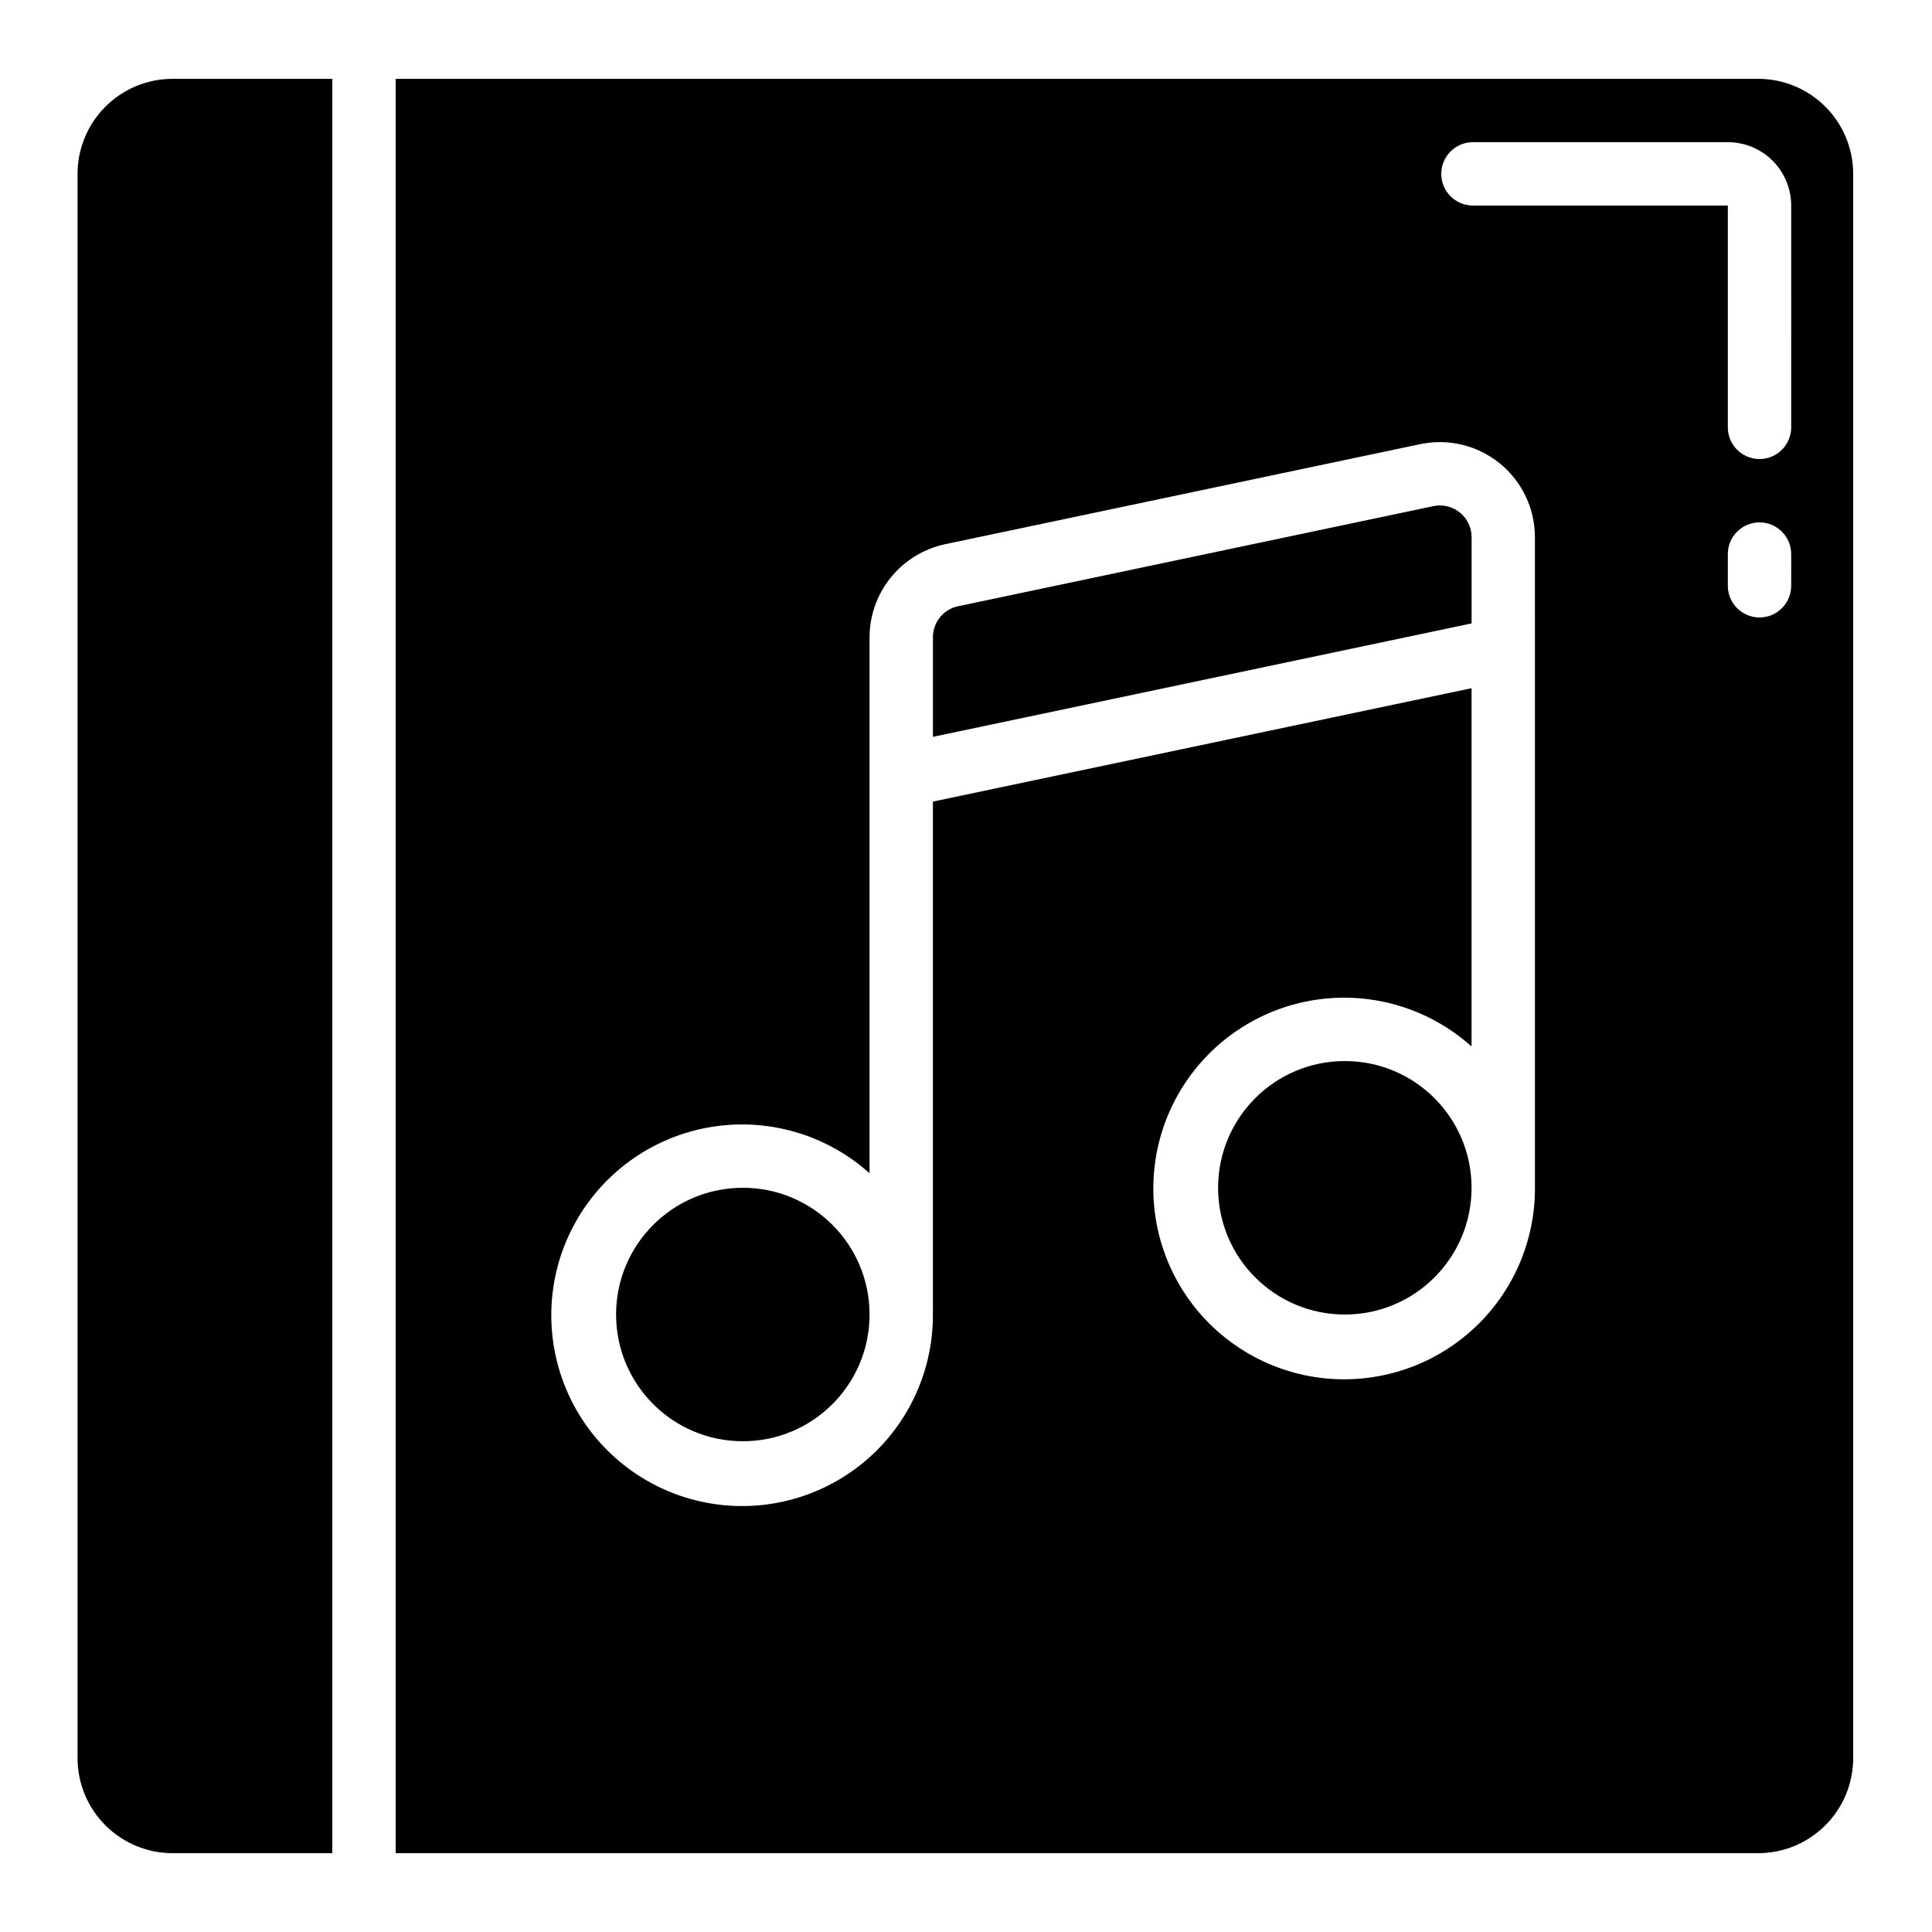 <?xml version="1.0" encoding="UTF-8"?>
<!-- Uploaded to: SVG Repo, www.svgrepo.com, Generator: SVG Repo Mixer Tools -->
<svg fill="#000000" width="800px" height="800px" version="1.1" viewBox="144 144 512 512" xmlns="http://www.w3.org/2000/svg">
 <g>
  <path d="m374.44 492.36c0 18.551-15.035 33.586-33.586 33.586-18.551 0-33.586-15.035-33.586-33.586s15.035-33.586 33.586-33.586c18.551 0 33.586 15.035 33.586 33.586"/>
  <path d="m164.55 190.08v419.84c0 6.684 2.656 13.09 7.379 17.812 4.723 4.727 11.133 7.379 17.812 7.379h42.32v-470.22h-42.32c-6.68 0-13.09 2.656-17.812 7.379-4.723 4.723-7.379 11.133-7.379 17.812z"/>
  <path d="m533.98 458.78c0 18.547-15.035 33.586-33.586 33.586s-33.586-15.039-33.586-33.586c0-18.551 15.035-33.59 33.586-33.59s33.586 15.039 33.586 33.59"/>
  <path d="m525.6 277.95c-0.586 0-1.172 0.062-1.746 0.18l-125.95 26.527v-0.004c-3.883 0.816-6.664 4.242-6.668 8.211v26.406l142.75-30.062v-22.859c0-2.227-0.883-4.363-2.457-5.938-1.574-1.574-3.711-2.461-5.938-2.461z"/>
  <path d="m609.92 164.89h-361.06v470.22h361.06c6.684 0 13.09-2.652 17.812-7.379 4.727-4.723 7.379-11.129 7.379-17.812v-419.84c0-6.68-2.652-13.09-7.379-17.812-4.723-4.723-11.129-7.379-17.812-7.379zm-59.145 151.14v142.75c0.055 15.57-7.066 30.301-19.305 39.926-12.238 9.629-28.227 13.078-43.348 9.359-15.121-3.723-27.684-14.203-34.055-28.41-6.371-14.211-5.84-30.559 1.438-44.324s20.492-23.41 35.82-26.148c15.332-2.734 31.066 1.746 42.652 12.148v-94.953l-142.75 30.051v135.94c0.059 15.57-7.062 30.301-19.301 39.926-12.238 9.629-28.23 13.082-43.348 9.359-15.121-3.723-27.684-14.203-34.055-28.41s-5.84-30.559 1.438-44.324c7.277-13.766 20.492-23.41 35.82-26.145s31.062 1.746 42.652 12.145v-142.05c0.02-5.773 2.016-11.367 5.656-15.848 3.637-4.484 8.699-7.59 14.348-8.797l125.95-26.527-0.004 0.004c7.43-1.566 15.168 0.305 21.062 5.09 5.898 4.781 9.32 11.969 9.32 19.562zm67.914-16.793h-0.004c0 4.637-3.758 8.395-8.395 8.395-4.637 0-8.398-3.758-8.398-8.395v-8.398c0-4.637 3.762-8.398 8.398-8.398 4.637 0 8.395 3.762 8.395 8.398zm0-41.984h-0.004c0 4.637-3.758 8.395-8.395 8.395-4.637 0-8.398-3.758-8.398-8.395v-58.777h-67.543c-4.637 0-8.398-3.762-8.398-8.398s3.762-8.398 8.398-8.398h67.543c4.457 0 8.727 1.77 11.875 4.922 3.152 3.148 4.918 7.418 4.918 11.875z"/>
 </g>
</svg>
